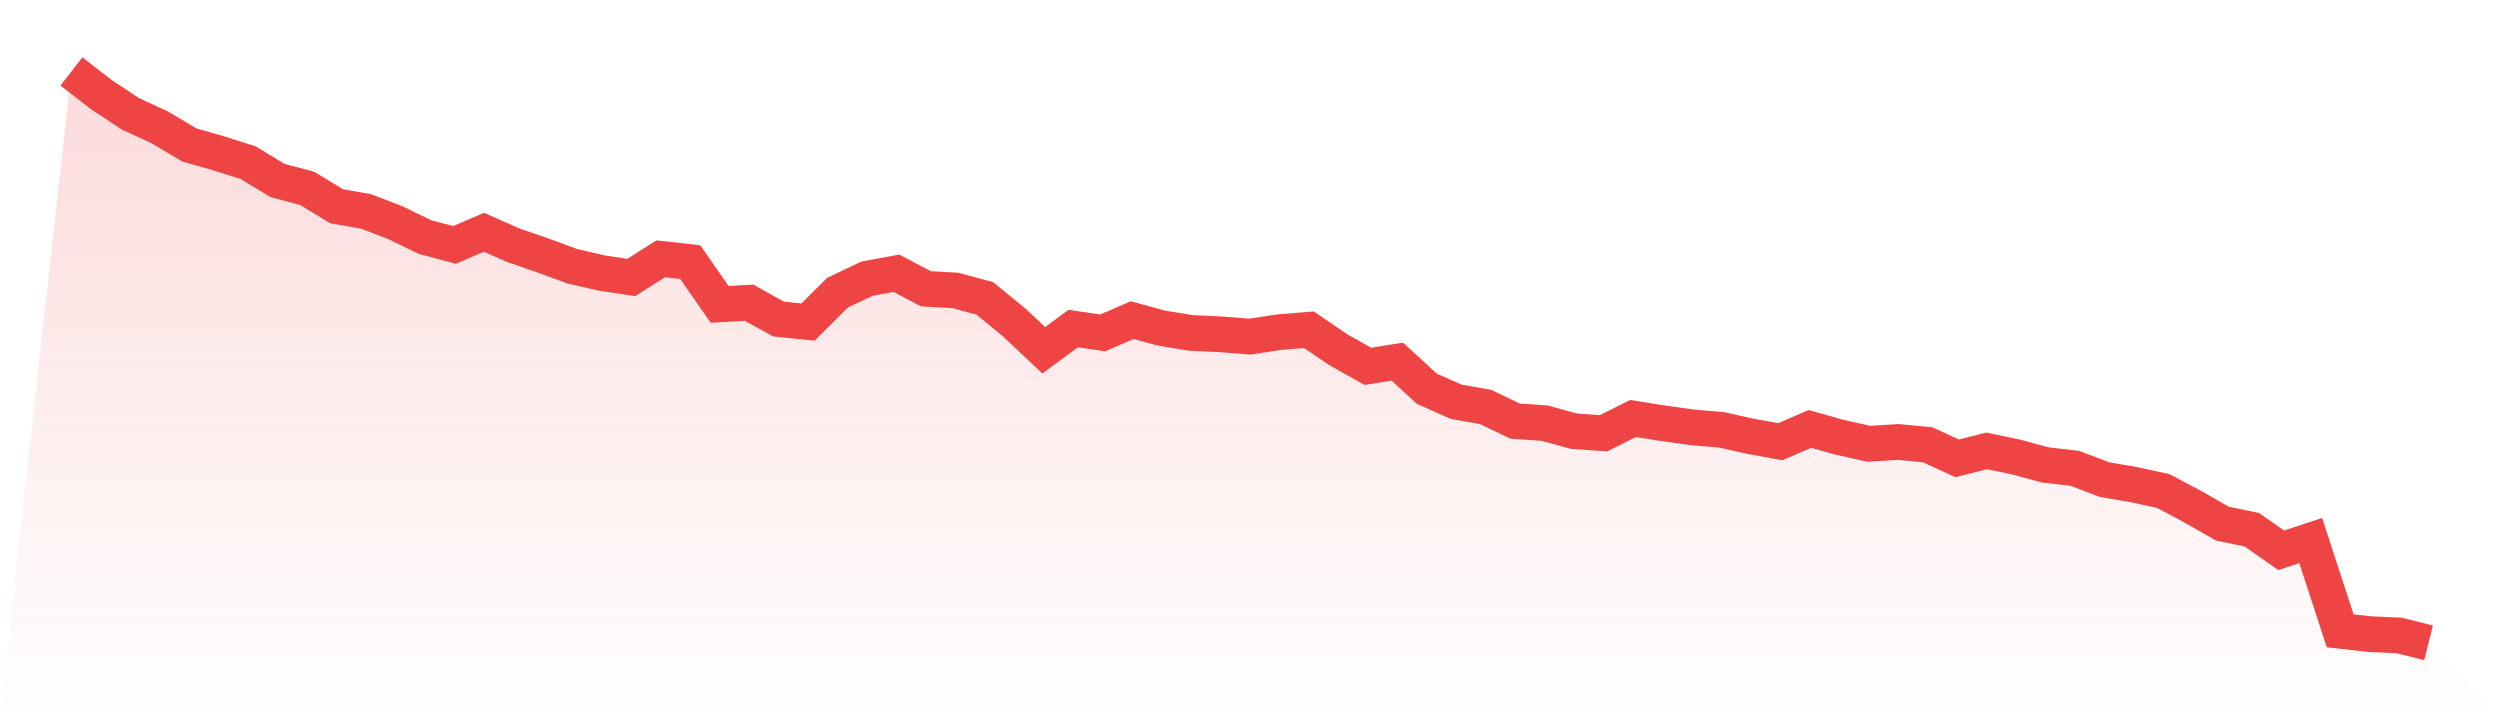 <svg viewBox="0 0 140 40" xmlns="http://www.w3.org/2000/svg">
<defs>
<linearGradient id="gradient" x1="0" x2="0" y1="0" y2="1">
<stop offset="0%" stop-color="#ef4444" stop-opacity="0.2"/>
<stop offset="100%" stop-color="#ef4444" stop-opacity="0"/>
</linearGradient>
</defs>
<path d="M4,4 L4,4 L5.65,5.281 L7.3,6.373 L8.95,7.133 L10.6,8.115 L12.25,8.589 L13.9,9.112 L15.55,10.112 L17.2,10.547 L18.85,11.551 L20.5,11.839 L22.15,12.474 L23.8,13.276 L25.45,13.716 L27.1,13.008 L28.75,13.735 L30.4,14.303 L32.05,14.911 L33.7,15.291 L35.35,15.54 L37,14.493 L38.65,14.676 L40.3,17.044 L41.95,16.953 L43.6,17.866 L45.25,18.036 L46.9,16.391 L48.55,15.606 L50.2,15.302 L51.85,16.172 L53.5,16.264 L55.15,16.711 L56.8,18.06 L58.45,19.616 L60.1,18.398 L61.75,18.642 L63.4,17.927 L65.05,18.377 L66.7,18.645 L68.35,18.721 L70,18.849 L71.65,18.599 L73.3,18.466 L74.95,19.588 L76.6,20.514 L78.25,20.251 L79.9,21.769 L81.55,22.5 L83.2,22.792 L84.85,23.584 L86.5,23.697 L88.15,24.149 L89.8,24.261 L91.45,23.436 L93.1,23.698 L94.75,23.93 L96.4,24.071 L98.05,24.439 L99.7,24.736 L101.35,24.021 L103,24.482 L104.65,24.852 L106.3,24.75 L107.95,24.907 L109.6,25.667 L111.25,25.249 L112.9,25.593 L114.55,26.039 L116.2,26.229 L117.85,26.859 L119.5,27.139 L121.15,27.5 L122.8,28.377 L124.45,29.322 L126.1,29.664 L127.75,30.817 L129.4,30.27 L131.05,35.326 L132.7,35.511 L134.35,35.584 L136,36 L140,40 L0,40 z" fill="url(#gradient)"/>
<path d="M4,4 L4,4 L5.65,5.281 L7.3,6.373 L8.95,7.133 L10.6,8.115 L12.25,8.589 L13.9,9.112 L15.55,10.112 L17.2,10.547 L18.85,11.551 L20.5,11.839 L22.15,12.474 L23.8,13.276 L25.45,13.716 L27.1,13.008 L28.75,13.735 L30.4,14.303 L32.05,14.911 L33.7,15.291 L35.35,15.54 L37,14.493 L38.65,14.676 L40.3,17.044 L41.95,16.953 L43.6,17.866 L45.25,18.036 L46.9,16.391 L48.55,15.606 L50.2,15.302 L51.85,16.172 L53.5,16.264 L55.15,16.711 L56.8,18.06 L58.45,19.616 L60.1,18.398 L61.75,18.642 L63.4,17.927 L65.05,18.377 L66.7,18.645 L68.35,18.721 L70,18.849 L71.65,18.599 L73.3,18.466 L74.95,19.588 L76.6,20.514 L78.25,20.251 L79.9,21.769 L81.55,22.5 L83.2,22.792 L84.85,23.584 L86.5,23.697 L88.15,24.149 L89.8,24.261 L91.45,23.436 L93.1,23.698 L94.75,23.93 L96.4,24.071 L98.05,24.439 L99.7,24.736 L101.35,24.021 L103,24.482 L104.65,24.852 L106.3,24.75 L107.95,24.907 L109.6,25.667 L111.25,25.249 L112.9,25.593 L114.55,26.039 L116.2,26.229 L117.85,26.859 L119.5,27.139 L121.15,27.5 L122.8,28.377 L124.45,29.322 L126.1,29.664 L127.75,30.817 L129.4,30.27 L131.05,35.326 L132.7,35.511 L134.35,35.584 L136,36" fill="none" stroke="#ef4444" stroke-width="2"/>
</svg>